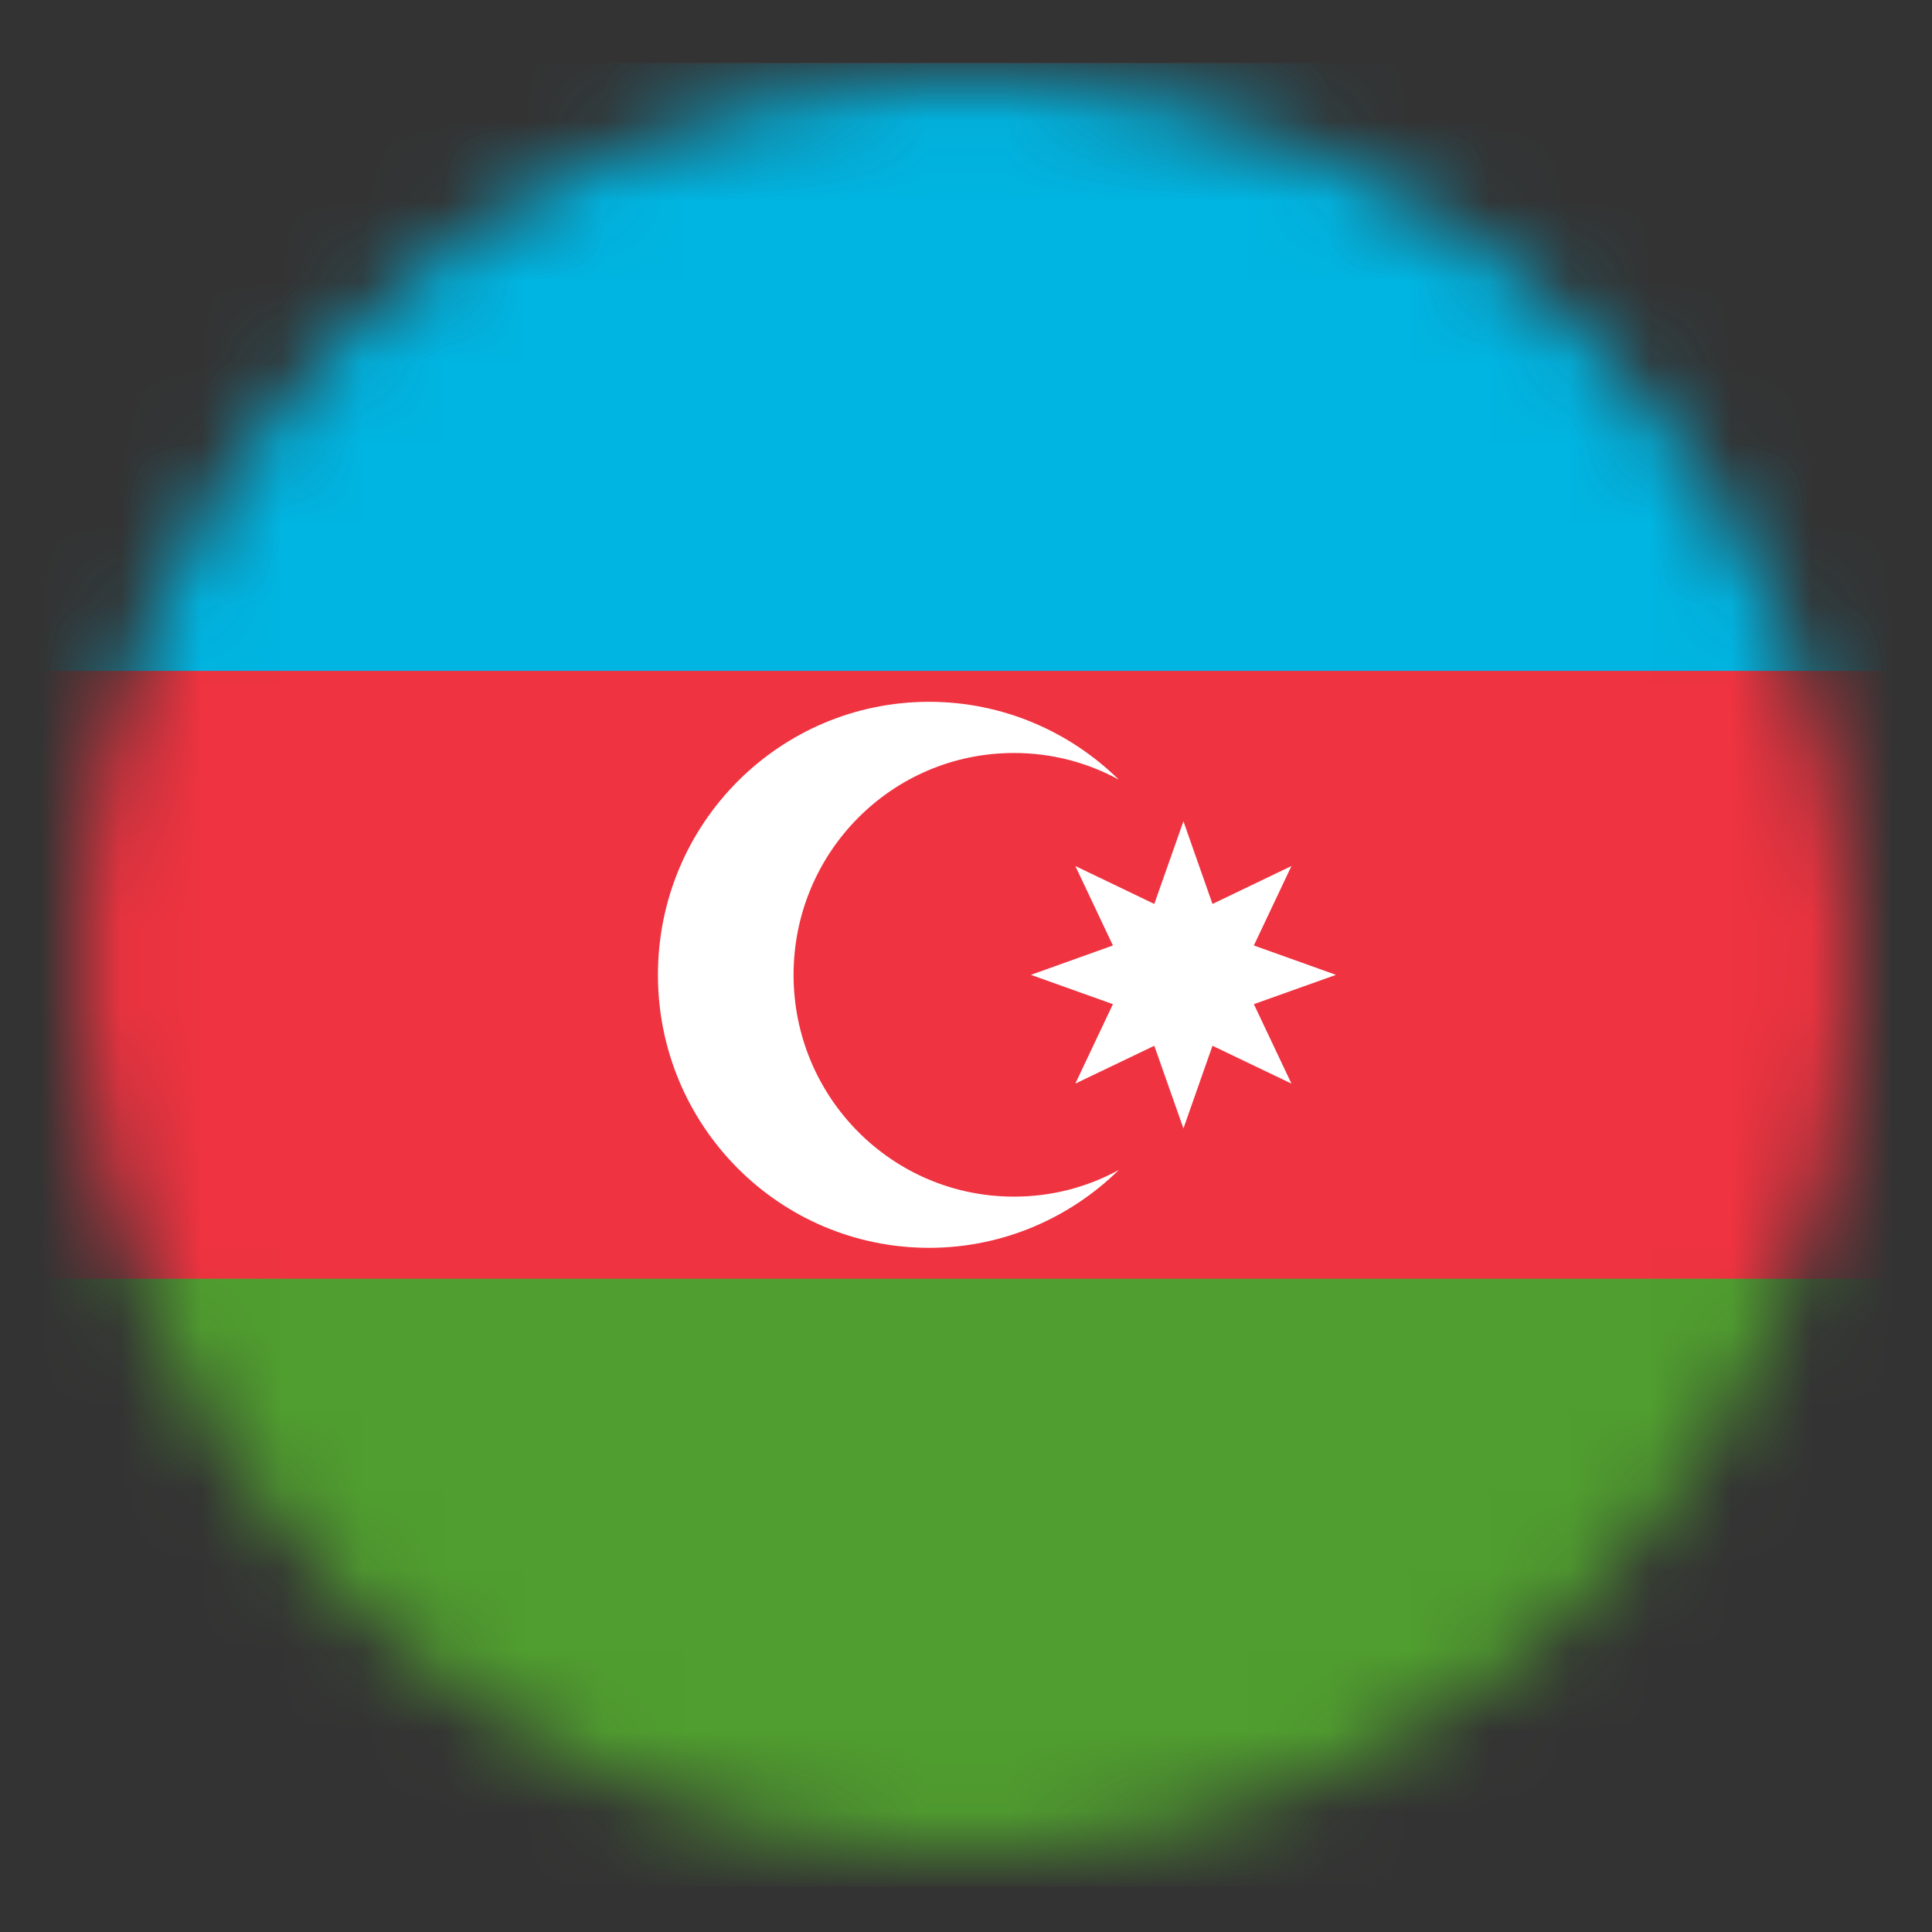 <svg width="24" height="24" viewBox="0 0 24 24" fill="none" xmlns="http://www.w3.org/2000/svg">
<rect x="0" y="0" width="24" height="24" fill="#333333" stroke="none"/>
<mask id="mask0_5158_1726" style="mask-type:alpha" maskUnits="userSpaceOnUse" x="1" y="1" width="22" height="22">
<circle cx="12" cy="12" r="11" fill="#D9D9D9"/>
</mask>
<g mask="url(#mask0_5158_1726)">
<g clip-path="url(#clip0_5158_1726)">
<path d="M-4.881 0.783H28.873V23.436H-4.881V0.783Z" fill="#EF3340"/>
<path d="M-4.881 0.783H28.873V8.334H-4.881V0.783Z" fill="#00B5E2"/>
<path d="M-4.881 15.885H28.873V23.436H-4.881V15.885Z" fill="#509E2F"/>
<path d="M12.595 14.865C11.082 14.865 9.858 13.633 9.858 12.11C9.858 10.586 11.082 9.354 12.595 9.354C13.069 9.354 13.509 9.473 13.898 9.685C13.292 9.089 12.457 8.718 11.542 8.718C9.68 8.718 8.173 10.235 8.173 12.11C8.173 13.984 9.68 15.501 11.542 15.501C12.457 15.501 13.292 15.13 13.898 14.534C13.509 14.746 13.069 14.865 12.595 14.865Z" fill="white"/>
<path d="M14.701 10.202L15.062 11.229L16.043 10.758L15.576 11.745L16.596 12.11L15.576 12.474L16.043 13.461L15.062 12.991L14.701 14.018L14.339 12.991L13.358 13.461L13.825 12.474L12.806 12.11L13.825 11.745L13.358 10.758L14.339 11.229L14.701 10.202Z" fill="white"/>
</g>
</g>
<defs>
<clipPath id="clip0_5158_1726">
<rect width="33.754" height="22.654" fill="white" transform="translate(-4.881 0.783)"/>
</clipPath>
</defs>
</svg>
